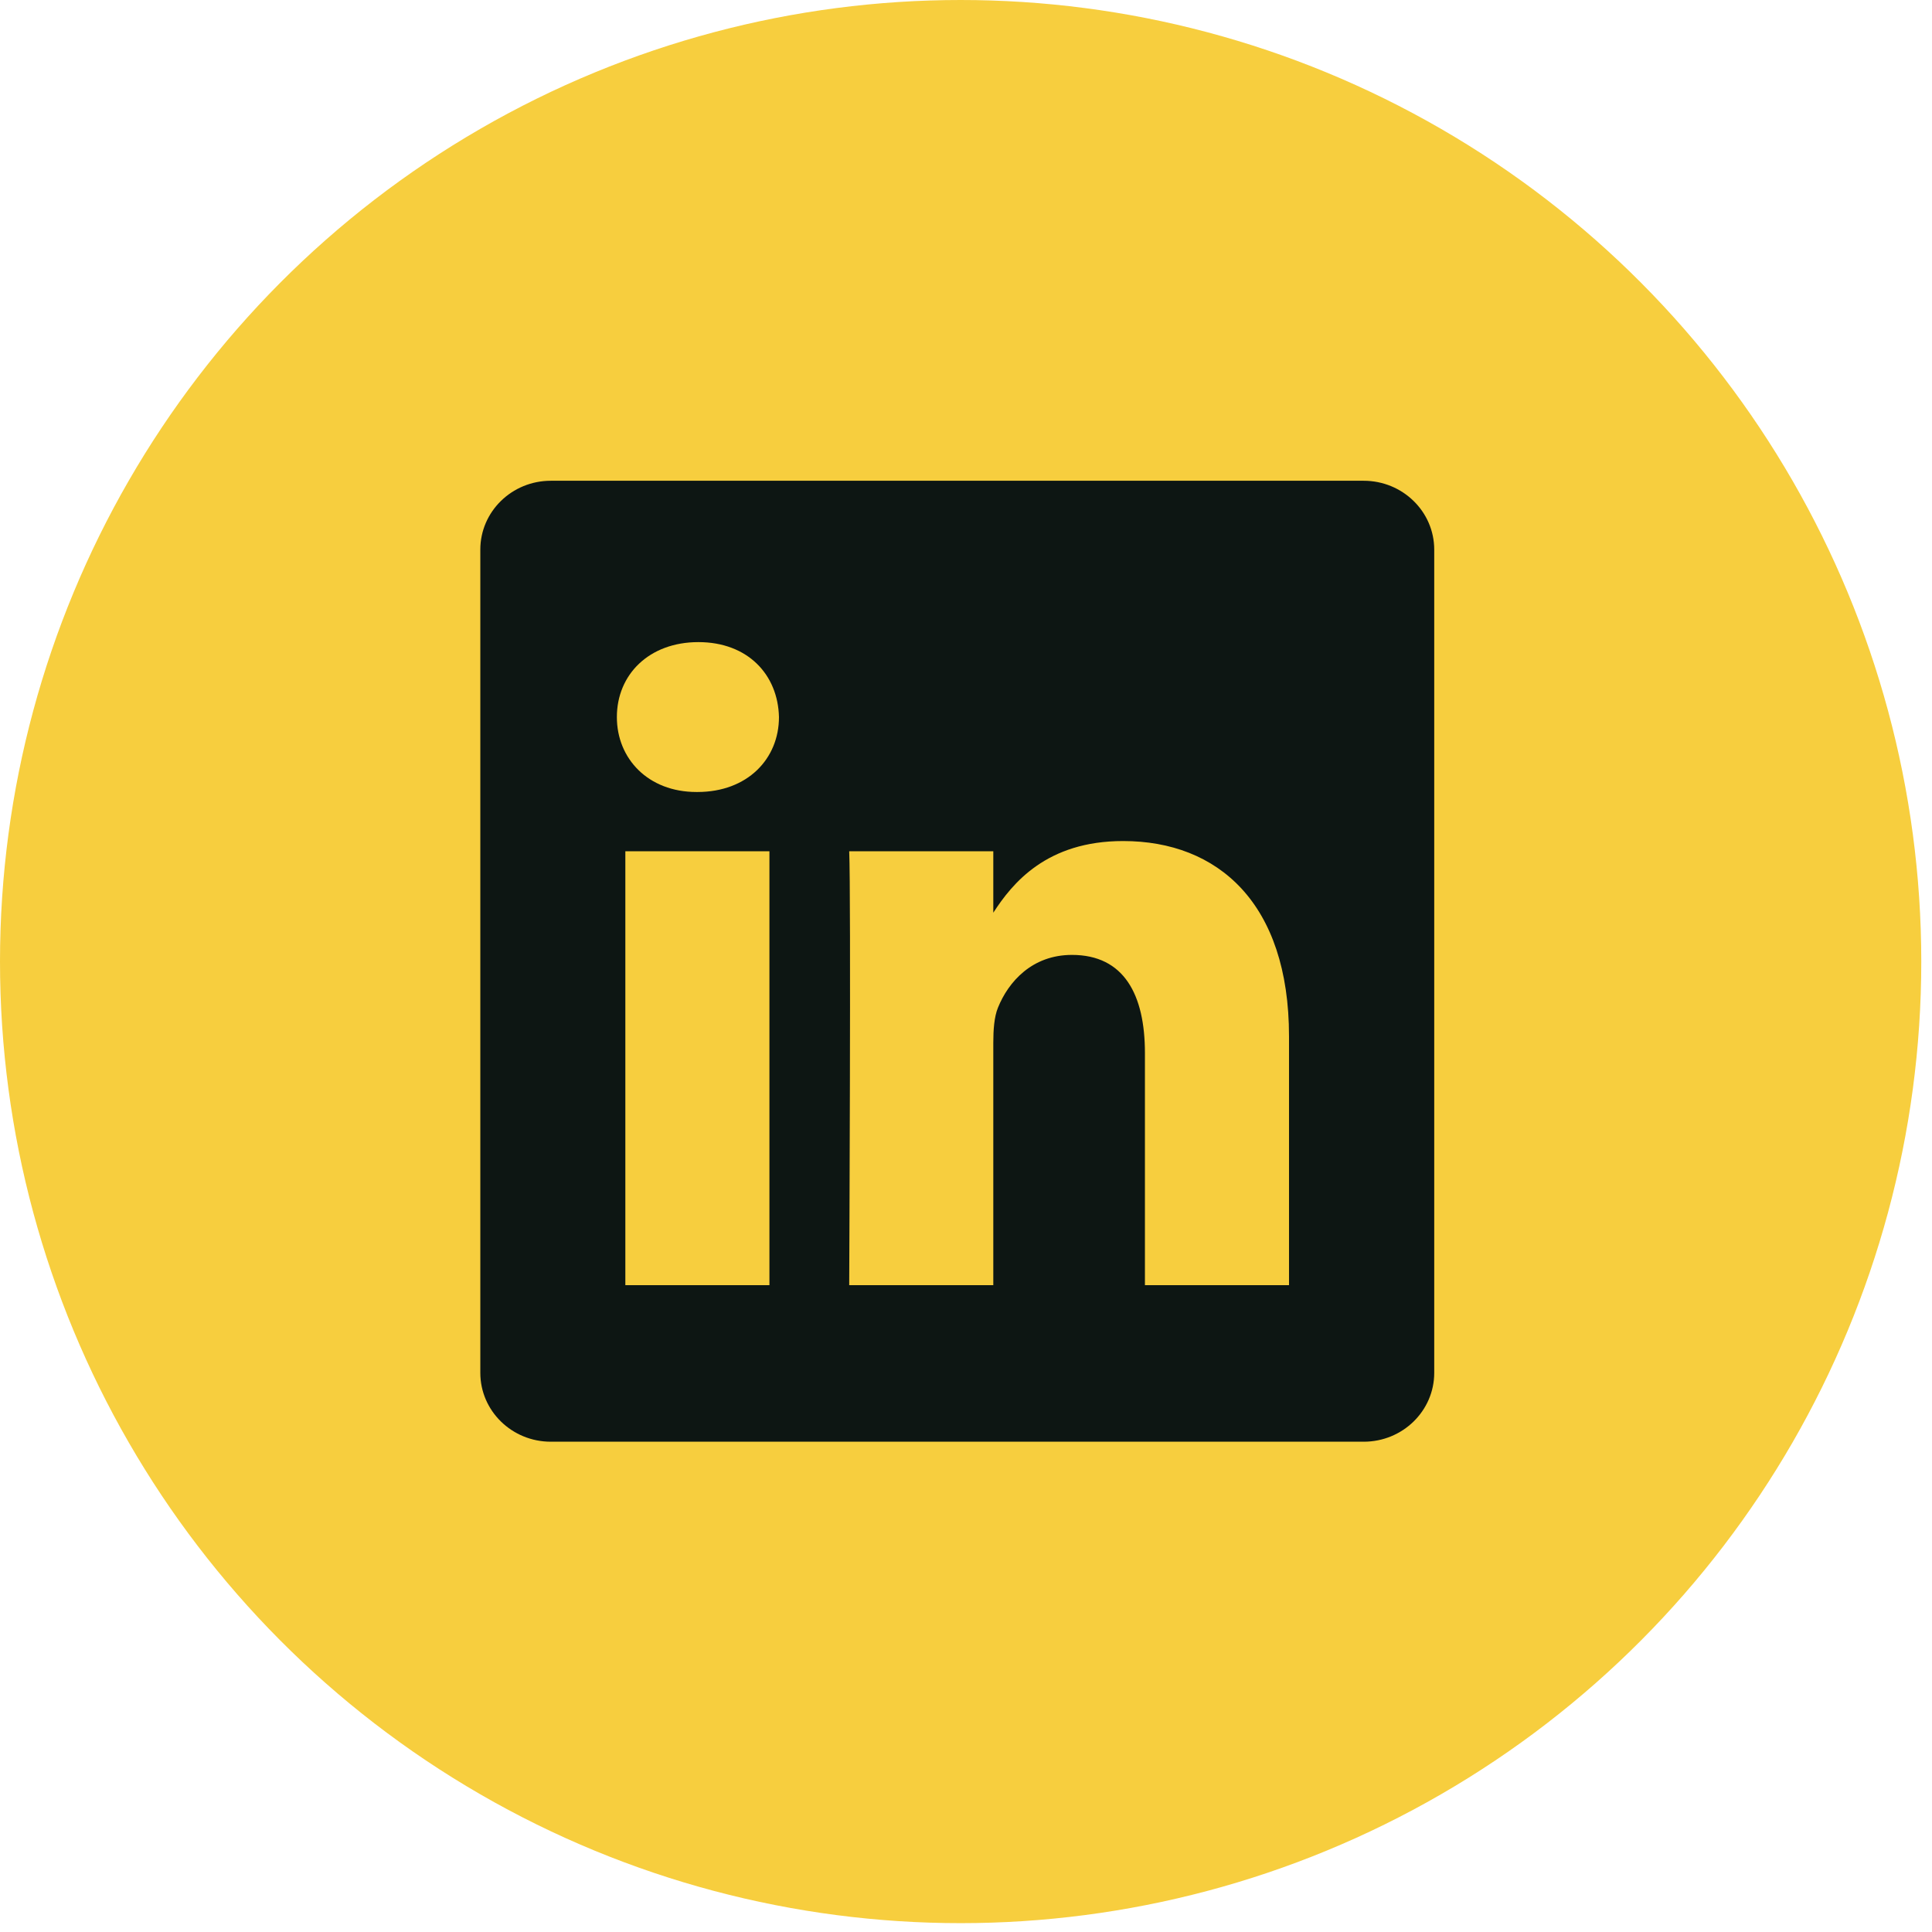 <?xml version="1.0" encoding="UTF-8"?>
<svg width="31px" height="31px" viewBox="0 0 31 31" version="1.1" xmlns="http://www.w3.org/2000/svg" xmlns:xlink="http://www.w3.org/1999/xlink">
    <!-- Generator: Sketch 55.1 (78136) - https://sketchapp.com -->
    <title>Group 7</title>
    <desc>Created with Sketch.</desc>
    <g id="UI" stroke="none" stroke-width="1" fill="none" fill-rule="evenodd">
        <g id="10424_CloudJourney_Article_UI_1.0_v1.0-" transform="translate(-160, -395)">
            <g id="social-media" transform="translate(160, 304)">
                <g id="Group-7" transform="translate(0, 91)">
                    <ellipse id="Oval-12-Copy-2" fill="#F7CE3E" cx="15.414" cy="15.429" rx="15.414" ry="15.429"></ellipse>
                    <path d="M21.881,7.714 L8.838,7.714 C8.213,7.714 7.707,8.209 7.707,8.819 L7.707,22.028 C7.707,22.638 8.213,23.133 8.838,23.133 L21.881,23.133 C22.507,23.133 23.013,22.638 23.013,22.028 L23.013,8.819 C23.013,8.209 22.506,7.714 21.881,7.714 Z M12.346,20.621 L10.034,20.621 L10.034,13.659 L12.346,13.659 L12.346,20.621 Z M11.191,12.708 L11.175,12.708 C10.4,12.708 9.898,12.174 9.898,11.506 C9.898,10.823 10.415,10.303 11.206,10.303 C11.997,10.303 12.483,10.823 12.499,11.506 C12.499,12.174 11.996,12.708 11.191,12.708 Z M20.683,20.621 L18.371,20.621 L18.371,16.896 C18.371,15.96 18.036,15.322 17.2,15.322 C16.561,15.322 16.181,15.752 16.013,16.168 C15.952,16.317 15.938,16.525 15.938,16.733 L15.938,20.621 L13.626,20.621 C13.626,20.621 13.656,14.312 13.626,13.659 L15.938,13.659 L15.938,14.645 C16.245,14.17 16.794,13.495 18.021,13.495 C19.542,13.495 20.683,14.49 20.683,16.629 L20.683,20.621 L20.683,20.621 Z" id="Shape" fill="#0D1613" fill-rule="nonzero"></path>
                </g>
            </g>
        </g>
    </g>
</svg>